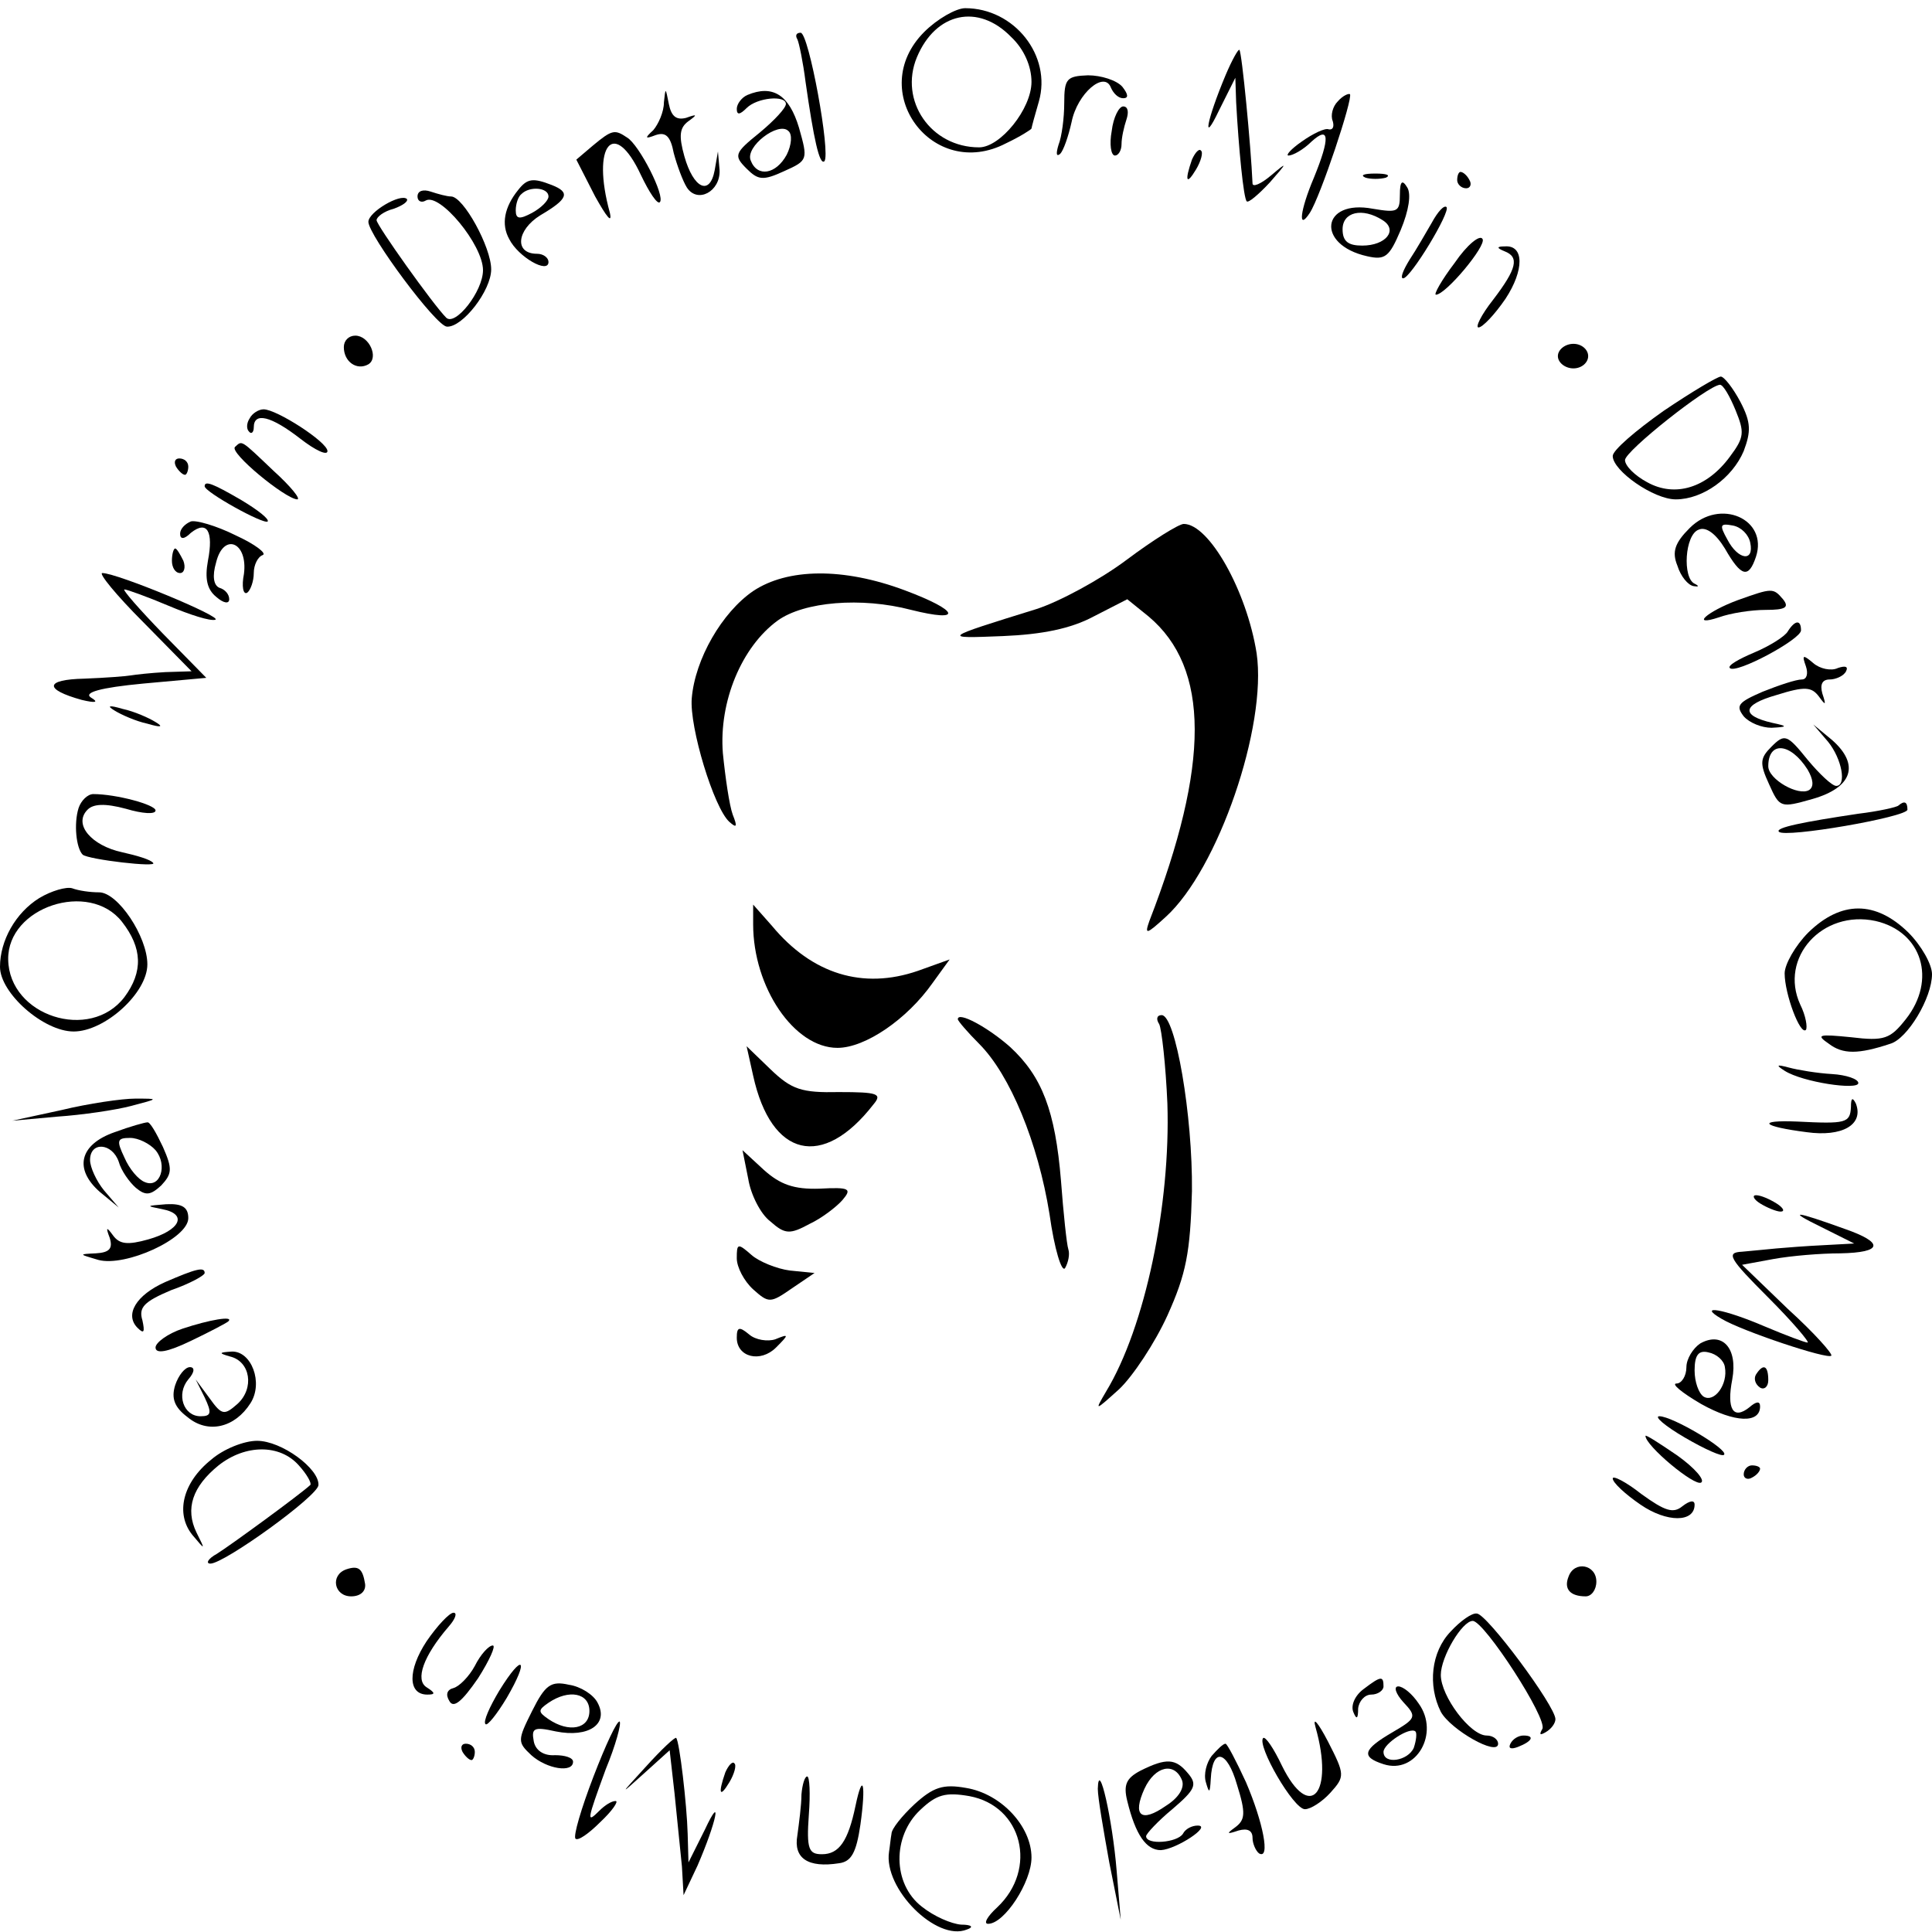 <?xml version="1.0" standalone="no"?>
<!DOCTYPE svg PUBLIC "-//W3C//DTD SVG 20010904//EN"
 "http://www.w3.org/TR/2001/REC-SVG-20010904/DTD/svg10.dtd">
<svg version="1.0" xmlns="http://www.w3.org/2000/svg"
 width="236pt" height="236pt" viewBox="0 0 236 236"
 preserveAspectRatio="xMidYMid meet">
<g transform="translate(0,236) scale(0.1,-0.1)"
fill="#000000" stroke="none">
<path d="M1129 2321 c-72 -72 10 -183 100 -136 17 8 31 17 31 18 0 1 4 16 9
33 16 56 -30 114 -90 114 -11 0 -34 -13 -50 -29z m106 -6 c16 -15 25 -36 25
-55 0 -33 -38 -80 -64 -80 -59 0 -98 57 -76 110 23 55 75 66 115 25z"/>
<path d="M974 2312 c2 -4 7 -28 10 -52 10 -70 17 -102 23 -97 8 9 -19 157 -29
157 -5 0 -7 -3 -4 -8z"/>
<path d="M1497 2268 c-23 -55 -29 -87 -8 -43 l20 40 1 -30 c3 -55 9 -118 13
-121 2 -2 14 8 28 23 22 25 22 26 2 9 -13 -11 -23 -15 -23 -10 -2 46 -13 160
-16 163 -1 2 -9 -12 -17 -31z"/>
<path d="M1300 2234 c0 -18 -3 -41 -7 -51 -3 -10 -3 -15 2 -11 4 4 10 21 14
39 7 35 40 63 48 42 3 -7 9 -13 15 -13 7 0 6 5 -1 14 -7 8 -26 14 -42 14 -26
-1 -29 -4 -29 -34z"/>
<path d="M811 2235 c0 -12 -7 -27 -13 -34 -11 -10 -10 -11 3 -6 12 4 18 -1 22
-22 4 -15 11 -34 16 -42 13 -20 41 -5 40 21 l-2 23 -4 -23 c-6 -32 -26 -22
-37 17 -7 25 -6 35 5 43 11 8 11 9 -3 4 -12 -3 -18 2 -21 17 -4 20 -4 21 -6 2z"/>
<path d="M913 2244 c-7 -3 -13 -11 -13 -17 0 -8 4 -7 12 1 13 13 48 16 48 5 0
-5 -14 -20 -32 -35 -31 -25 -32 -28 -16 -44 14 -14 20 -15 46 -3 29 13 29 14
18 53 -12 40 -32 53 -63 40z m48 -73 c-13 -24 -36 -28 -44 -7 -7 17 34 48 46
36 5 -4 4 -17 -2 -29z"/>
<path d="M1634 2236 c-6 -6 -9 -17 -6 -24 2 -7 0 -11 -5 -10 -4 2 -19 -5 -33
-15 -13 -9 -20 -17 -16 -17 5 0 18 7 28 17 22 20 23 5 3 -44 -17 -40 -20 -66
-5 -43 13 20 53 140 49 145 -2 1 -9 -2 -15 -9z"/>
<path d="M1358 2200 c-3 -16 -1 -30 4 -30 4 0 8 6 8 14 0 8 3 21 6 30 3 9 2
16 -4 16 -5 0 -12 -13 -14 -30z"/>
<path d="M724 2182 l-20 -17 23 -45 c14 -25 21 -34 18 -20 -23 83 5 117 38 46
10 -21 20 -36 23 -33 7 7 -25 70 -40 79 -15 10 -18 10 -42 -10z"/>
<path d="M1456 2165 c-9 -26 -7 -32 5 -12 6 10 9 21 6 23 -2 3 -7 -2 -11 -11z"/>
<path d="M1668 2143 c6 -2 18 -2 25 0 6 3 1 5 -13 5 -14 0 -19 -2 -12 -5z"/>
<path d="M1780 2140 c0 -5 5 -10 11 -10 5 0 7 5 4 10 -3 6 -8 10 -11 10 -2 0
-4 -4 -4 -10z"/>
<path d="M633 2128 c-17 -21 -21 -42 -11 -60 11 -22 48 -43 48 -28 0 5 -6 10
-14 10 -28 0 -25 29 4 47 34 20 37 28 14 37 -23 9 -30 8 -41 -6z m37 -8 c0 -5
-9 -14 -20 -20 -15 -8 -20 -8 -20 3 0 8 3 17 7 20 10 10 33 8 33 -3z"/>
<path d="M1710 2122 c0 -21 -3 -22 -33 -17 -63 12 -70 -44 -7 -58 22 -5 27 -1
41 32 10 24 13 44 8 52 -6 10 -9 8 -9 -9z m-21 -31 c19 -12 4 -31 -25 -31 -17
0 -24 5 -24 20 0 21 24 27 49 11z"/>
<path d="M510 2120 c0 -6 5 -8 10 -5 17 10 70 -54 70 -85 0 -26 -34 -69 -45
-58 -16 16 -85 113 -85 119 0 4 9 11 21 14 11 4 18 9 16 12 -8 7 -47 -16 -47
-28 0 -16 83 -128 96 -128 19 -1 54 44 54 70 0 27 -34 89 -49 89 -5 0 -16 3
-25 6 -9 3 -16 1 -16 -6z"/>
<path d="M1749 2088 c-7 -12 -19 -33 -27 -45 -8 -13 -12 -23 -8 -23 9 0 58 81
53 87 -3 3 -11 -6 -18 -19z"/>
<path d="M1777 2039 c-16 -21 -26 -39 -23 -39 12 0 62 60 57 68 -3 6 -19 -7
-34 -29z"/>
<path d="M1838 2053 c18 -7 15 -21 -14 -59 -15 -19 -22 -34 -18 -34 5 0 20 16
33 35 23 35 23 66 -1 64 -10 0 -10 -2 0 -6z"/>
<path d="M420 1936 c0 -18 16 -29 30 -21 13 8 1 35 -16 35 -8 0 -14 -6 -14
-14z"/>
<path d="M1903 1925 c0 -8 9 -15 19 -15 10 0 18 7 18 15 0 8 -8 15 -18 15 -10
0 -19 -7 -19 -15z"/>
<path d="M2032 1858 c-34 -24 -62 -48 -62 -55 0 -18 50 -53 77 -53 33 0 69 26
83 59 9 24 9 35 -4 60 -9 17 -20 31 -24 31 -4 0 -36 -19 -70 -42z m88 1 c11
-27 11 -33 -7 -57 -28 -38 -67 -50 -101 -31 -15 8 -27 20 -27 27 0 11 101 91
116 92 4 0 12 -14 19 -31z"/>
<path d="M305 1849 c-4 -6 -4 -13 -1 -16 3 -4 6 -1 6 5 0 19 21 14 57 -14 18
-14 33 -21 33 -15 0 11 -62 51 -78 51 -6 0 -14 -5 -17 -11z"/>
<path d="M287 1814 c-7 -7 61 -63 76 -64 5 0 -8 16 -29 35 -41 39 -38 37 -47
29z"/>
<path d="M215 1790 c3 -5 8 -10 11 -10 2 0 4 5 4 10 0 6 -5 10 -11 10 -5 0 -7
-4 -4 -10z"/>
<path d="M250 1766 c0 -7 72 -47 77 -43 2 3 -12 14 -32 26 -36 21 -45 24 -45
17z"/>
<path d="M2064 1715 c-18 -18 -22 -29 -15 -46 4 -13 13 -24 20 -25 6 -1 7 0 1
3 -15 7 -12 60 5 66 9 4 21 -5 32 -23 20 -35 29 -37 38 -10 15 46 -44 72 -81
35z m74 -18 c5 -24 -15 -21 -28 4 -10 18 -9 20 7 17 10 -2 19 -11 21 -21z"/>
<path d="M233 1723 c-7 -3 -13 -9 -13 -15 0 -7 5 -7 13 1 20 16 28 2 21 -34
-4 -22 -1 -35 10 -44 9 -8 16 -9 16 -3 0 6 -5 12 -12 14 -7 3 -9 14 -4 31 9
37 39 25 34 -14 -3 -15 -1 -26 4 -23 4 3 8 14 8 24 0 10 5 20 11 22 5 2 -9 13
-33 24 -24 12 -49 19 -55 17z"/>
<path d="M1376 1676 c-32 -24 -82 -51 -110 -60 -116 -36 -116 -36 -41 -33 48
2 83 9 111 24 l41 21 26 -21 c75 -63 75 -181 1 -372 -6 -17 -4 -17 20 5 64 58
124 233 111 322 -12 76 -58 158 -89 158 -6 0 -38 -20 -70 -44z"/>
<path d="M210 1675 c0 -8 4 -15 10 -15 5 0 7 7 4 15 -4 8 -8 15 -10 15 -2 0
-4 -7 -4 -15z"/>
<path d="M175 1600 l59 -60 -32 -1 c-18 -1 -36 -3 -42 -4 -5 -1 -31 -3 -57 -4
-48 -1 -50 -13 -3 -26 17 -4 21 -3 11 3 -9 6 11 12 64 17 l77 7 -53 54 c-29
30 -50 54 -47 54 3 0 28 -9 54 -20 26 -11 51 -19 57 -17 10 3 -120 57 -138 57
-5 0 17 -27 50 -60z"/>
<path d="M920 1638 c-38 -26 -71 -83 -75 -131 -3 -35 27 -134 46 -151 9 -8 10
-6 4 9 -4 11 -9 45 -12 75 -5 63 23 130 67 162 32 23 102 29 163 13 64 -16 59
-1 -8 24 -75 28 -143 27 -185 -1z"/>
<path d="M2123 1627 c-38 -14 -59 -33 -23 -21 14 5 39 9 57 9 24 0 29 3 21 13
-12 14 -13 14 -55 -1z"/>
<path d="M2184 1589 c-3 -6 -22 -18 -41 -26 -19 -8 -33 -16 -30 -19 7 -8 87
35 87 46 0 13 -7 13 -16 -1z"/>
<path d="M2206 1546 c3 -9 1 -16 -5 -16 -7 0 -28 -7 -48 -15 -30 -13 -33 -17
-23 -30 7 -8 22 -14 34 -14 20 1 20 2 1 6 -39 9 -37 22 5 34 35 11 43 10 52
-2 8 -11 9 -11 4 4 -3 11 0 17 9 17 7 0 17 4 20 10 3 6 -1 7 -10 4 -8 -4 -22
-1 -30 6 -13 11 -14 10 -9 -4z"/>
<path d="M140 1492 c8 -5 26 -13 40 -16 17 -5 20 -4 10 2 -8 5 -26 13 -40 16
-17 5 -20 4 -10 -2z"/>
<path d="M2233 1454 c17 -21 23 -54 10 -54 -5 0 -20 14 -35 32 -25 31 -28 32
-44 16 -14 -14 -15 -20 -3 -46 13 -29 14 -29 53 -18 49 14 58 42 24 72 l-23
19 18 -21z m-25 -34 c7 -12 8 -21 2 -25 -13 -8 -50 13 -50 29 0 31 27 29 48
-4z"/>
<path d="M96 1373 c-6 -19 -3 -49 5 -57 7 -6 93 -16 86 -10 -3 4 -20 9 -38 13
-37 8 -60 34 -42 52 7 7 21 8 47 1 20 -6 36 -7 36 -2 0 7 -48 20 -76 20 -7 0
-15 -8 -18 -17z"/>
<path d="M2319 1376 c-2 -2 -24 -7 -49 -10 -67 -10 -102 -17 -97 -22 7 -8 157
18 157 27 0 10 -4 11 -11 5z"/>
<path d="M48 1263 c-29 -18 -48 -52 -48 -84 0 -32 53 -79 90 -79 38 0 90 47
90 82 0 34 -36 88 -59 88 -11 0 -25 2 -33 5 -7 2 -25 -3 -40 -12z m101 -29
c25 -32 26 -61 3 -92 -42 -55 -141 -23 -142 46 -1 64 99 97 139 46z"/>
<path d="M920 1231 c0 -77 50 -151 103 -151 34 0 85 35 116 79 l21 29 -39 -14
c-67 -23 -129 -4 -178 55 l-23 26 0 -24z"/>
<path d="M2209 1221 c-16 -16 -29 -39 -29 -50 0 -25 19 -76 26 -69 2 3 0 17
-7 31 -26 57 27 116 92 102 57 -13 75 -72 37 -120 -19 -24 -26 -27 -67 -22
-40 4 -43 3 -27 -8 17 -13 36 -13 75 0 21 6 51 56 51 85 0 12 -13 35 -29 51
-40 39 -82 39 -122 0z"/>
<path d="M1170 1115 c0 -2 12 -16 26 -30 38 -38 72 -121 86 -208 6 -43 15 -72
19 -66 4 7 6 17 4 23 -2 6 -6 44 -9 84 -7 85 -23 127 -62 163 -27 24 -64 44
-64 34z"/>
<path d="M1416 1109 c3 -6 8 -50 10 -97 4 -123 -27 -273 -75 -352 -14 -24 -14
-24 16 3 17 16 44 57 59 90 23 51 28 77 30 152 1 92 -20 215 -37 215 -6 0 -7
-5 -3 -11z"/>
<path d="M920 1046 c22 -100 85 -115 147 -35 11 13 5 15 -42 15 -46 -1 -58 3
-84 28 l-29 28 8 -36z"/>
<path d="M2180 1052 c22 -14 90 -24 90 -15 0 5 -15 10 -32 11 -18 1 -42 5 -53
8 -15 4 -16 3 -5 -4z"/>
<path d="M75 1004 l-60 -13 55 5 c30 2 71 8 90 13 34 9 35 9 5 9 -16 0 -57 -6
-90 -14z"/>
<path d="M2261 1008 c-1 -20 -6 -21 -66 -18 -50 2 -43 -6 12 -13 43 -6 70 9
60 35 -4 8 -6 7 -6 -4z"/>
<path d="M140 977 c-43 -15 -50 -45 -18 -73 l23 -19 -18 21 c-9 11 -17 28 -17
37 0 23 27 21 35 -2 3 -11 13 -25 21 -32 12 -10 18 -9 31 3 13 14 14 20 2 47
-8 17 -16 31 -19 30 -3 0 -21 -5 -40 -12z m50 -22 c15 -18 6 -47 -13 -39 -8 3
-19 16 -25 30 -10 21 -9 24 7 24 10 0 24 -7 31 -15z"/>
<path d="M914 920 c3 -19 15 -43 27 -52 18 -16 24 -16 48 -3 15 7 33 21 40 29
12 14 9 16 -28 14 -31 -1 -48 5 -68 23 l-26 24 7 -35z"/>
<path d="M2150 890 c8 -5 20 -10 25 -10 6 0 3 5 -5 10 -8 5 -19 10 -25 10 -5
0 -3 -5 5 -10z"/>
<path d="M198 883 c32 -6 22 -26 -17 -37 -25 -7 -35 -6 -43 5 -8 11 -9 10 -4
-3 4 -13 0 -18 -17 -19 -21 -1 -21 -1 3 -8 33 -9 110 26 110 51 0 13 -7 18
-27 17 -25 -2 -25 -2 -5 -6z"/>
<path d="M2225 861 l40 -20 -37 -2 c-21 -1 -47 -3 -58 -4 -11 -1 -30 -3 -42
-4 -20 -1 -16 -8 32 -56 30 -30 51 -55 48 -55 -3 0 -27 9 -53 20 -49 21 -83
27 -52 9 25 -15 130 -50 134 -45 2 2 -21 28 -53 57 l-56 54 38 7 c22 4 58 7
82 7 52 1 54 13 5 30 -61 22 -71 23 -28 2z"/>
<path d="M900 823 c0 -11 9 -28 20 -38 19 -17 21 -17 47 1 l28 19 -30 3 c-16
2 -38 11 -47 19 -17 15 -18 14 -18 -4z"/>
<path d="M202 794 c-36 -16 -50 -40 -34 -56 8 -8 9 -5 6 9 -5 16 2 23 35 37
23 8 41 18 41 21 0 8 -11 5 -48 -11z"/>
<path d="M223 737 c-18 -6 -33 -17 -33 -23 0 -8 14 -6 43 8 23 11 44 22 46 24
7 7 -23 2 -56 -9z"/>
<path d="M900 726 c0 -24 29 -31 48 -12 16 16 16 17 -1 10 -9 -3 -24 -1 -32 6
-12 10 -15 9 -15 -4z"/>
<path d="M2077 719 c-9 -6 -17 -19 -17 -29 0 -11 -6 -20 -12 -20 -7 0 6 -11
30 -25 41 -23 72 -24 72 -3 0 7 -5 6 -13 -1 -20 -16 -28 -2 -21 34 7 38 -12
59 -39 44z m30 -29 c4 -21 -13 -44 -26 -36 -6 4 -11 18 -11 32 0 19 5 25 17
22 10 -2 19 -10 20 -18z"/>
<path d="M281 703 c25 -6 30 -39 9 -58 -16 -14 -19 -14 -34 7 l-17 23 11 -22
c9 -19 8 -23 -5 -23 -21 0 -30 27 -15 45 8 9 8 15 2 15 -6 0 -14 -10 -18 -22
-5 -16 -1 -27 15 -39 25 -21 58 -13 77 17 16 25 1 64 -23 63 -16 -1 -16 -2 -2
-6z"/>
<path d="M2145 681 c-3 -5 -1 -12 5 -16 5 -3 10 1 10 9 0 18 -6 21 -15 7z"/>
<path d="M2058 604 c24 -14 46 -24 48 -21 6 6 -63 47 -79 47 -7 0 7 -12 31
-26z"/>
<path d="M2010 606 c0 -12 60 -62 68 -57 5 3 -8 18 -29 33 -22 15 -39 26 -39
24z"/>
<path d="M258 577 c-35 -28 -44 -66 -23 -92 16 -19 16 -19 5 3 -14 29 -5 56
27 82 33 26 75 26 98 0 10 -11 16 -22 14 -24 -13 -12 -98 -74 -114 -84 -11 -6
-14 -12 -8 -12 17 0 132 83 132 96 1 20 -45 54 -75 54 -16 0 -41 -10 -56 -23z"/>
<path d="M2130 559 c0 -5 5 -7 10 -4 6 3 10 8 10 11 0 2 -4 4 -10 4 -5 0 -10
-5 -10 -11z"/>
<path d="M1970 554 c0 -5 15 -19 34 -32 32 -22 66 -22 66 0 0 6 -6 5 -15 -2
-11 -9 -21 -6 -50 15 -19 15 -35 23 -35 19z"/>
<path d="M423 443 c-20 -7 -15 -33 6 -33 11 0 18 6 17 15 -3 19 -8 23 -23 18z"/>
<path d="M1916 434 c-6 -15 2 -24 21 -24 7 0 13 8 13 18 0 21 -27 26 -34 6z"/>
<path d="M521 355 c-23 -35 -23 -65 1 -65 10 0 10 2 -1 9 -14 9 -4 38 27 74 8
9 11 17 6 17 -5 0 -20 -16 -33 -35z"/>
<path d="M1772 367 c-24 -25 -28 -66 -12 -98 12 -22 70 -55 70 -39 0 5 -6 10
-14 10 -20 0 -56 48 -56 74 0 22 26 66 39 66 14 0 92 -120 85 -132 -4 -7 -3
-8 4 -4 7 4 12 11 12 16 0 16 -84 129 -96 129 -6 1 -20 -9 -32 -22z"/>
<path d="M580 325 c-7 -13 -19 -25 -26 -27 -8 -2 -10 -8 -5 -16 5 -9 15 -1 35
28 14 22 22 40 18 40 -5 0 -15 -11 -22 -25z"/>
<path d="M610 295 c-12 -20 -20 -38 -17 -41 2 -3 14 12 26 32 28 48 20 56 -9
9z"/>
<path d="M650 270 c-18 -36 -18 -38 -1 -54 19 -17 51 -22 51 -8 0 5 -10 8 -22
8 -14 -1 -24 6 -26 17 -3 16 0 18 27 12 40 -8 65 9 51 35 -5 10 -21 20 -35 22
-22 5 -29 0 -45 -32z m70 0 c0 -22 -25 -27 -50 -10 -13 9 -13 11 0 20 25 17
50 12 50 -10z"/>
<path d="M1666 297 c-11 -8 -16 -20 -13 -28 4 -10 6 -9 6 4 1 9 8 17 16 17 8
0 15 5 15 10 0 13 -3 13 -24 -3z"/>
<path d="M1714 281 c17 -18 16 -20 -13 -37 -36 -21 -39 -30 -11 -39 40 -13 69
38 43 74 -8 12 -19 21 -25 21 -6 0 -3 -9 6 -19z m13 -56 c-7 -16 -37 -21 -37
-5 0 10 32 31 39 25 2 -2 1 -11 -2 -20z"/>
<path d="M1607 250 c23 -81 -7 -116 -41 -47 -10 21 -20 36 -23 34 -8 -9 37
-87 51 -87 7 0 21 9 31 20 18 20 18 22 -3 63 -12 23 -19 31 -15 17z"/>
<path d="M725 190 c-15 -39 -25 -73 -22 -76 3 -3 16 6 30 20 15 14 23 26 19
26 -5 0 -13 -5 -20 -12 -16 -16 -15 -12 8 51 12 29 19 55 17 58 -3 2 -17 -28
-32 -67z"/>
<path d="M789 202 c-32 -35 -33 -36 -2 -8 l31 28 6 -53 c3 -30 7 -70 9 -89 l2
-35 17 36 c23 53 31 91 9 44 l-20 -40 -1 35 c-1 36 -10 113 -14 117 -1 2 -18
-14 -37 -35z"/>
<path d="M1845 230 c-3 -6 1 -7 9 -4 18 7 21 14 7 14 -6 0 -13 -4 -16 -10z"/>
<path d="M565 220 c3 -5 8 -10 11 -10 2 0 4 5 4 10 0 6 -5 10 -11 10 -5 0 -7
-4 -4 -10z"/>
<path d="M1480 215 c-6 -8 -10 -22 -7 -32 4 -14 5 -14 6 4 2 39 20 35 32 -7
11 -35 10 -43 -2 -52 -11 -8 -11 -9 4 -4 11 3 17 0 17 -9 0 -7 4 -16 8 -19 14
-8 5 38 -16 87 -12 26 -23 47 -25 47 -3 0 -10 -7 -17 -15z"/>
<path d="M886 195 c-9 -26 -7 -32 5 -12 6 10 9 21 6 23 -2 3 -7 -2 -11 -11z"/>
<path d="M1393 197 c-17 -9 -21 -17 -16 -37 10 -41 23 -60 41 -60 19 1 63 30
45 30 -7 0 -15 -4 -18 -10 -7 -11 -45 -14 -45 -3 0 3 15 19 32 33 28 24 31 30
19 44 -15 18 -26 19 -58 3z m51 -12 c3 -9 -4 -21 -20 -31 -30 -21 -41 -12 -26
21 13 28 37 33 46 10z"/>
<path d="M979 168 c0 -13 -3 -35 -5 -50 -5 -28 13 -40 51 -34 15 2 21 13 26
47 7 50 3 66 -6 23 -9 -43 -20 -59 -41 -59 -16 0 -19 6 -16 48 2 26 1 47 -2
47 -3 0 -6 -10 -7 -22z"/>
<path d="M1341 175 c0 -11 7 -51 14 -90 l14 -70 -5 60 c-5 62 -22 138 -23 100z"/>
<path d="M1117 156 c-15 -14 -28 -30 -28 -36 -1 -5 -2 -16 -3 -22 -7 -45 58
-110 95 -95 9 3 6 6 -7 6 -12 1 -33 10 -48 22 -36 28 -36 86 -2 118 20 19 31
22 60 17 65 -12 84 -89 34 -136 -12 -11 -17 -20 -11 -20 20 0 53 51 53 81 0
38 -37 78 -80 85 -28 5 -40 1 -63 -20z"/>
</g>
</svg>
